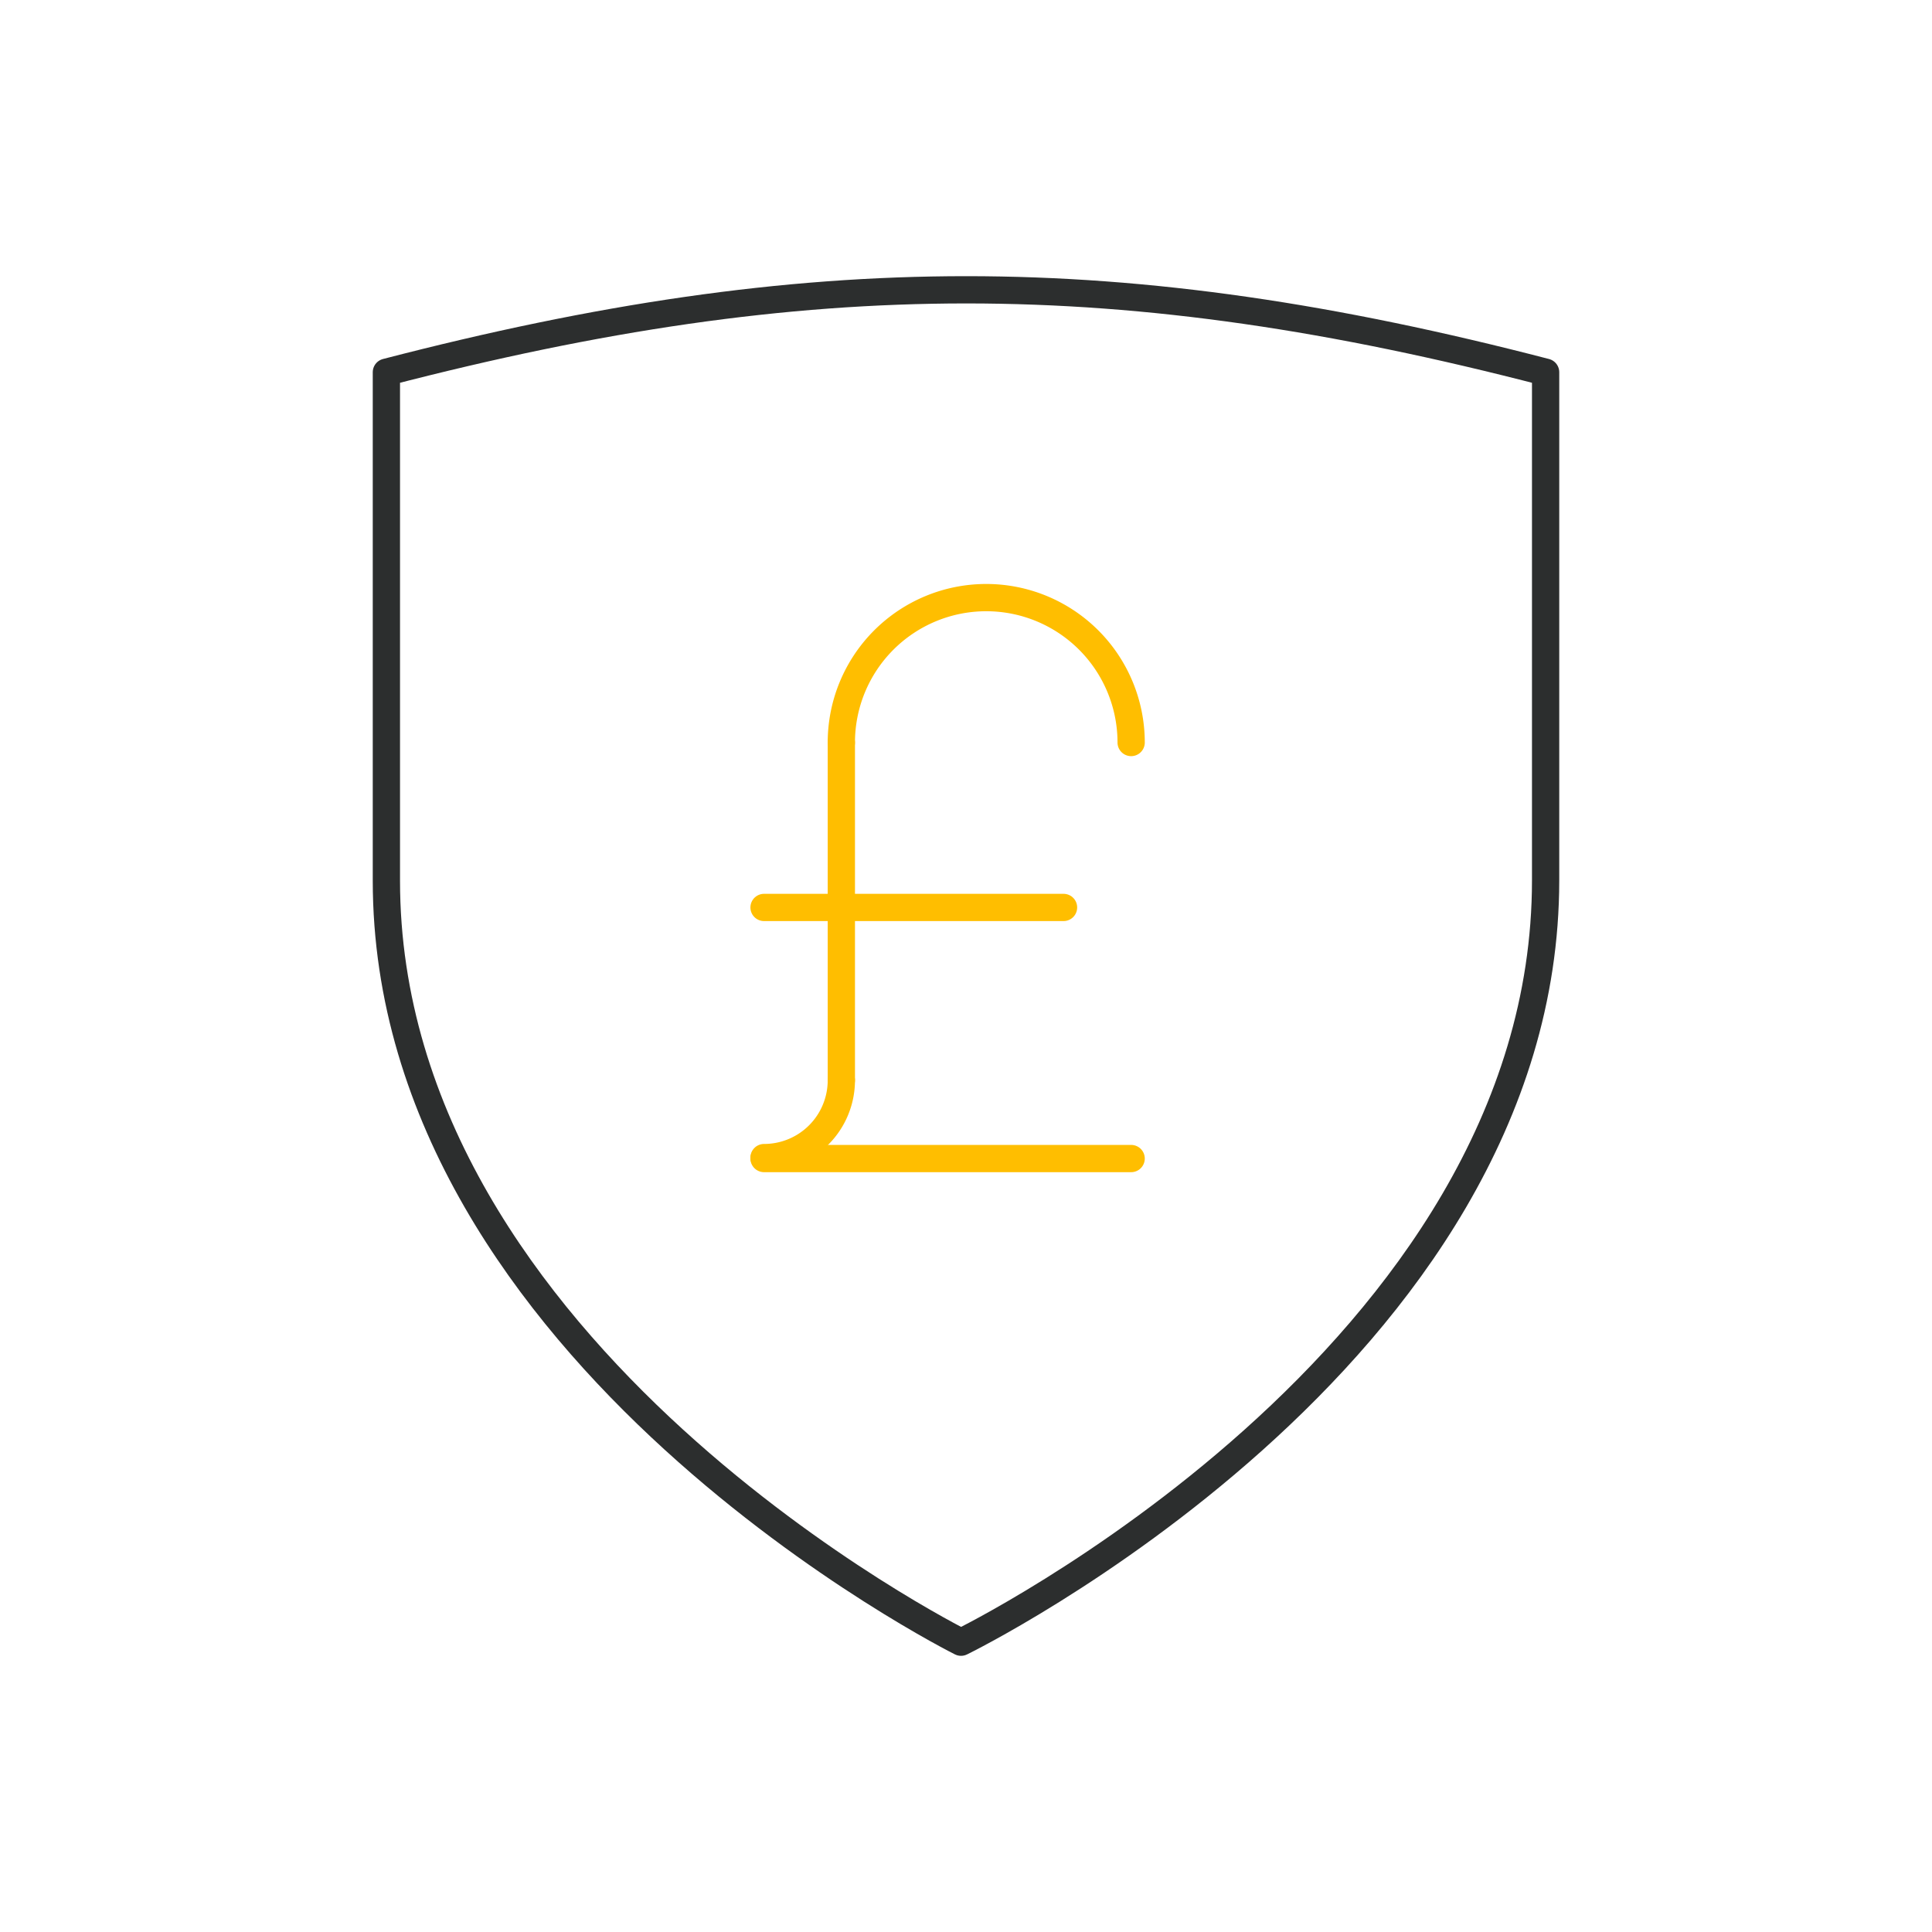 <svg viewBox="0 0 283.46 283.46" xmlns="http://www.w3.org/2000/svg" id="Icons"><defs><style>.cls-1,.cls-2{fill:none;stroke-linecap:round;stroke-linejoin:round;stroke-width:4px;}.cls-1{stroke:#2c2e2e;}.cls-2{stroke:#ffbe00;}</style></defs><path d="M141,240.94S56.69,198.89,56.69,129.2V54.61c62.12-16.12,108.05-16.12,170.08,0v74.55C226.77,199.13,141,240.94,141,240.94Z" class="cls-1"></path><path d="M123.44,108.94a21.26,21.26,0,0,1,42.52,0" class="cls-2"></path><line y2="158.5" x2="123.44" y1="108.94" x1="123.44" class="cls-2"></line><line y2="169.98" x2="165.96" y1="169.98" x1="112.1" class="cls-2"></line><line y2="133.14" x2="156.04" y1="133.14" x1="112.1" class="cls-2"></line><path d="M112.1,169.84a11.34,11.34,0,0,0,11.34-11.34" class="cls-2"></path></svg>